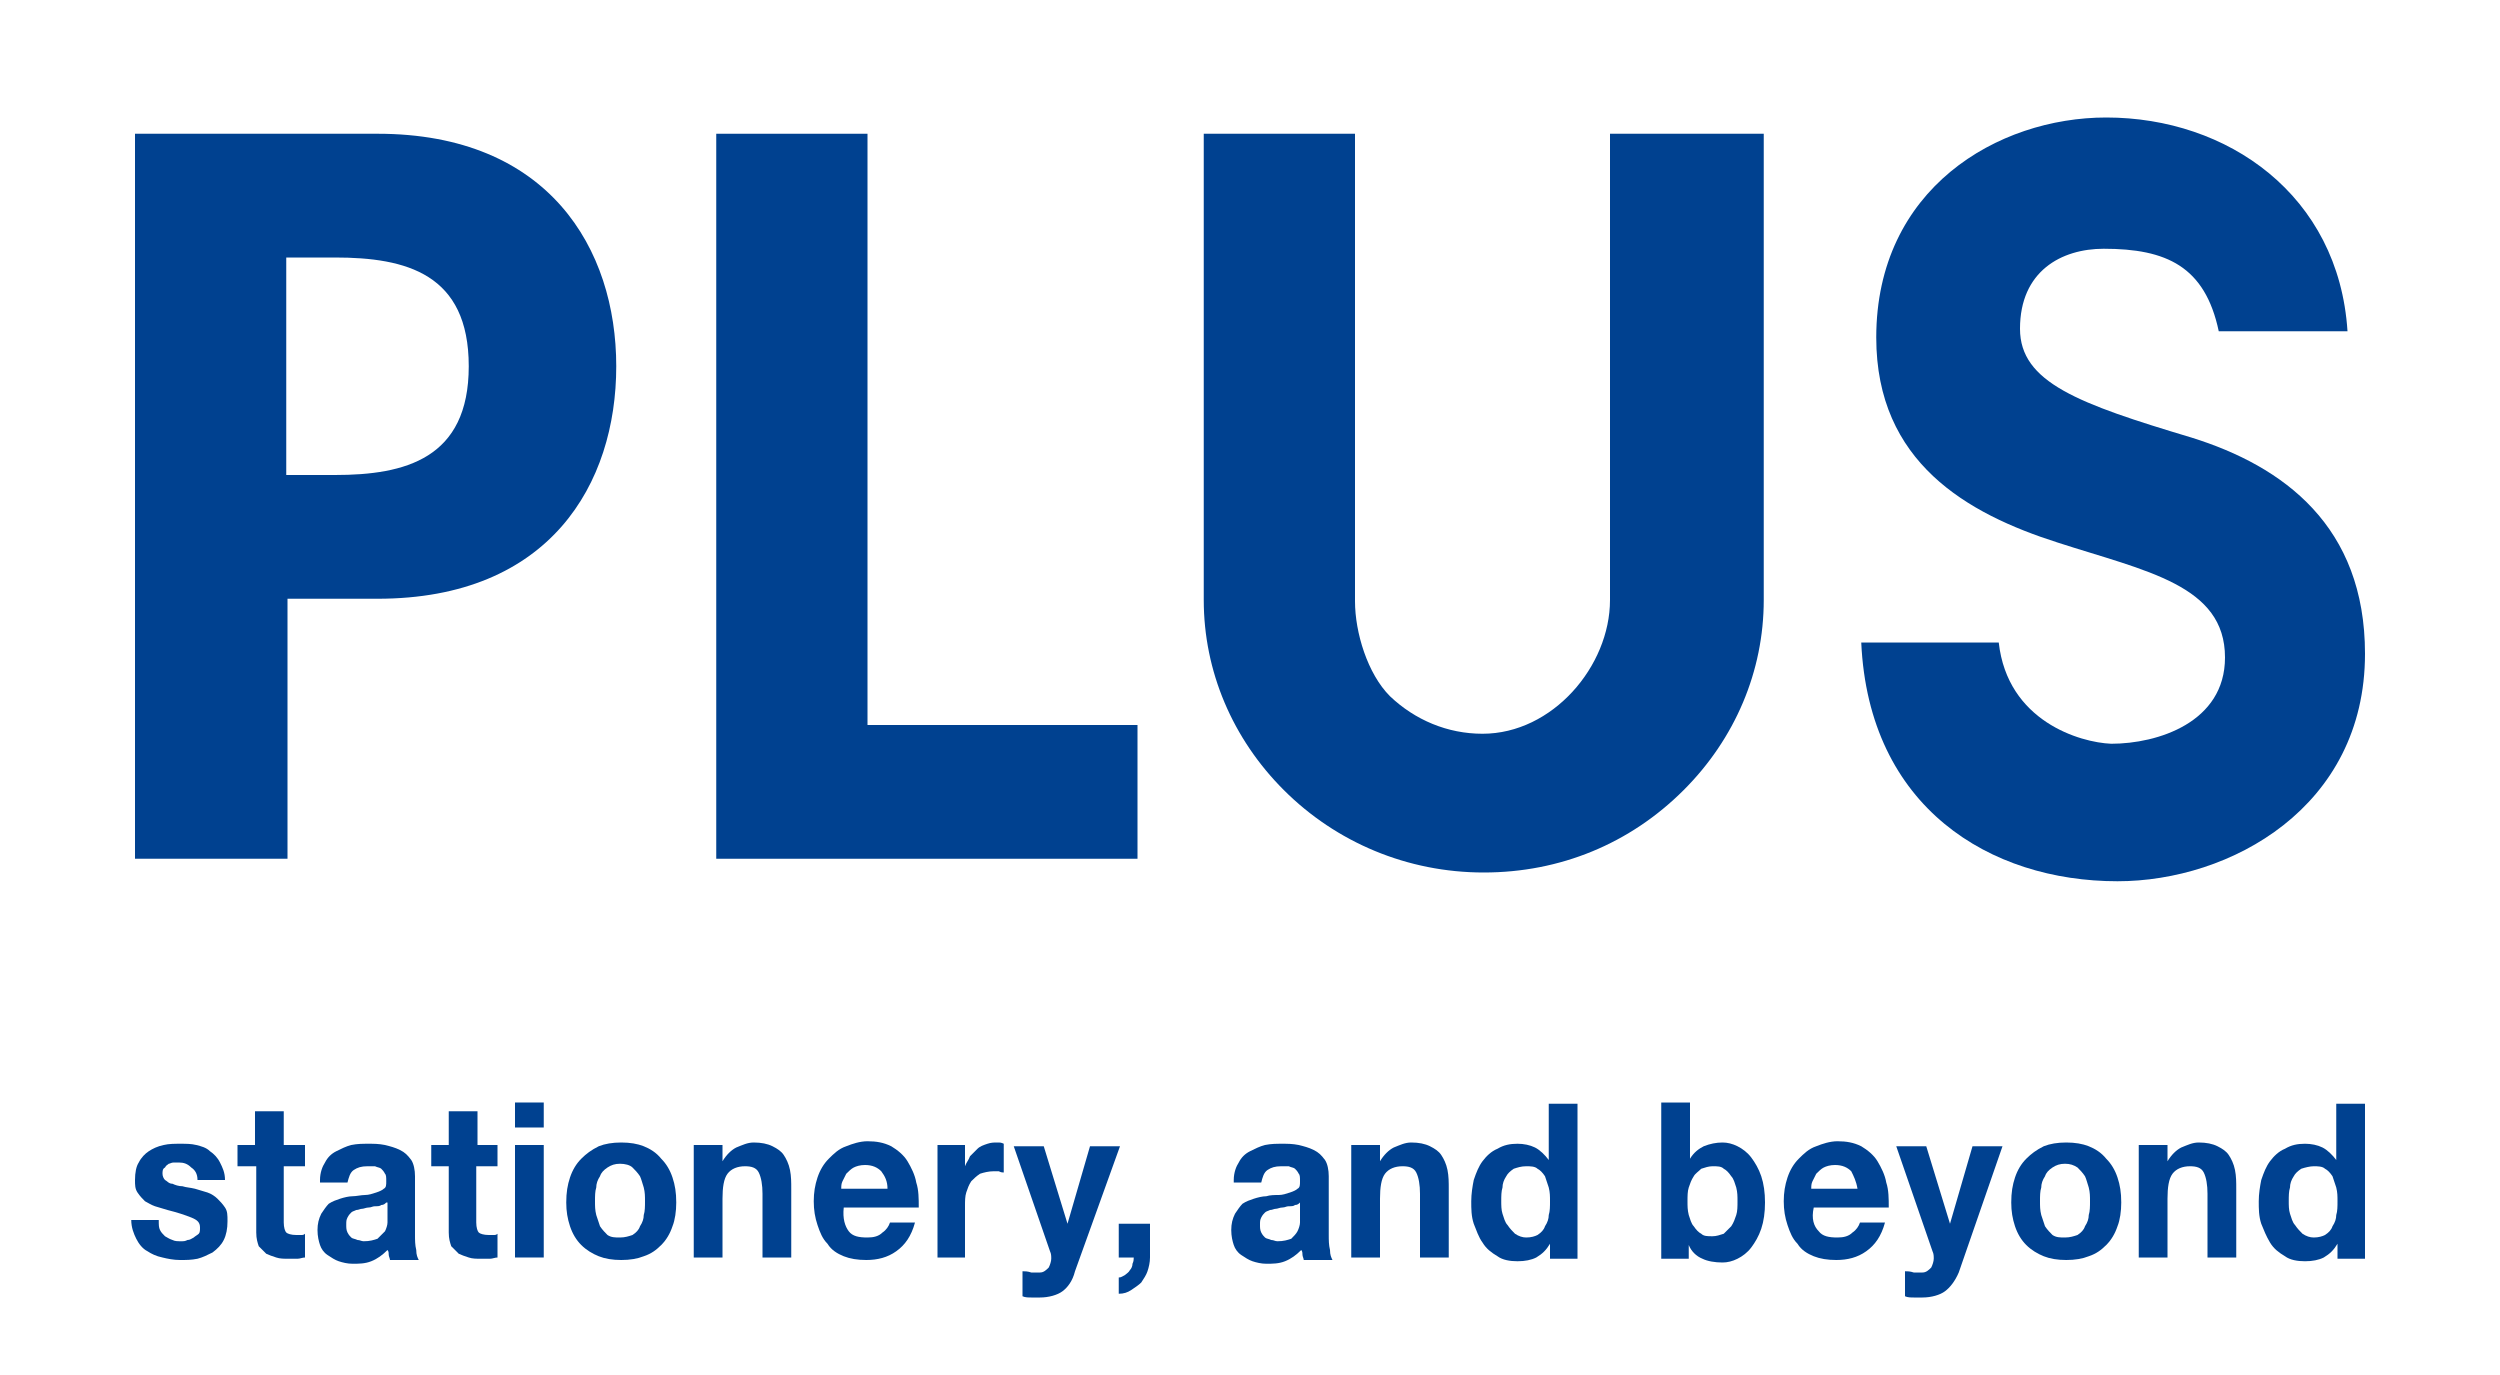 <?xml version="1.0" encoding="utf-8"?>
<!-- Generator: Adobe Illustrator 25.0.0, SVG Export Plug-In . SVG Version: 6.00 Build 0)  -->
<svg version="1.1" id="圖層_1" xmlns="http://www.w3.org/2000/svg" xmlns:xlink="http://www.w3.org/1999/xlink" x="0px" y="0px"
	 viewBox="0 0 200 110" style="enable-background:new 0 0 200 110;" xml:space="preserve">
<style type="text/css">
	.st0{fill:none;}
	.st1{fill:#004190;}
</style>
<g>
	<rect x="-19.8" y="-21.2" class="st0" width="239.5" height="152.3"/>
	<g>
		<g>
			<path class="st1" d="M10.8,10.7h19.4c13.7,0,19.1,9.2,19.1,18.6c0,9.4-5.3,18.6-19.1,18.6h-7.2v20.8H10.8V10.7z M22.9,38h3.9
				c5.6,0,10.7-1.3,10.7-8.7c0-7.4-5-8.7-10.7-8.7h-3.9V38z"/>
			<path class="st1" d="M57.3,10.7h12.1V58H91v10.7H57.3V10.7z"/>
			<path class="st1" d="M128.8,10.7V48c0,5.3-4.6,10.7-10.2,10.7c-2.8,0-5.4-1.1-7.4-3c-1.8-1.8-2.8-5.1-2.8-7.6V10.7H96.3V48
				c0,5.7,2.3,11.1,6.4,15.2c4.2,4.2,9.9,6.6,16,6.6c6.1,0,11.7-2.3,16-6.6c4.1-4.1,6.4-9.5,6.4-15.2V10.7H128.8z"/>
		</g>
		<path class="st1" d="M175.3,35c-9-2.7-13.7-4.4-13.7-8.7c0-4.6,3.3-6.4,6.7-6.4c5,0,8.1,1.4,9.2,6.6h10.3
			c-0.7-10.9-9.6-17.1-19.3-17.1c-8.7,0-18.4,5.7-18.4,17.6c0,10,7.3,14.1,14.5,16.4c7.1,2.3,13.4,3.4,13.4,9.2
			c0,5.2-5.4,6.9-9.1,6.9c-2.5-0.1-8.3-1.8-9-8.1h-11c0.6,13.2,10.3,19.1,20.5,19.1c9,0,19.8-5.9,19.8-18.2
			C189.2,42.1,182.7,37.3,175.3,35z"/>
	</g>
	<g>
		<path class="st1" d="M12.8,98.4c0.1,0.2,0.2,0.3,0.4,0.5c0.2,0.1,0.3,0.2,0.6,0.3c0.2,0.1,0.4,0.1,0.7,0.1c0.2,0,0.3,0,0.5-0.1
			c0.2,0,0.3-0.1,0.5-0.2c0.1-0.1,0.3-0.2,0.4-0.3c0.1-0.1,0.1-0.3,0.1-0.5c0-0.4-0.2-0.6-0.7-0.8c-0.5-0.2-1.1-0.4-1.9-0.6
			c-0.3-0.1-0.7-0.2-1-0.3c-0.3-0.1-0.6-0.3-0.8-0.4c-0.2-0.2-0.4-0.4-0.6-0.7c-0.2-0.3-0.2-0.6-0.2-1c0-0.6,0.1-1.1,0.3-1.4
			c0.2-0.4,0.5-0.7,0.8-0.9c0.3-0.2,0.7-0.4,1.2-0.5c0.4-0.1,0.9-0.1,1.3-0.1c0.5,0,0.9,0,1.3,0.1c0.4,0.1,0.8,0.2,1.1,0.5
			c0.3,0.2,0.6,0.5,0.8,0.9c0.2,0.4,0.4,0.8,0.4,1.4h-2.2c0-0.5-0.2-0.8-0.5-1C15,93.1,14.7,93,14.3,93c-0.1,0-0.3,0-0.4,0
			c-0.2,0-0.3,0.1-0.4,0.1c-0.1,0.1-0.2,0.1-0.3,0.3C13,93.5,13,93.7,13,93.9c0,0.2,0.1,0.4,0.2,0.5c0.2,0.1,0.3,0.3,0.6,0.3
			c0.2,0.1,0.5,0.2,0.8,0.2c0.3,0.1,0.6,0.1,1,0.2c0.3,0.1,0.7,0.2,1,0.3c0.3,0.1,0.6,0.3,0.8,0.5c0.2,0.2,0.4,0.4,0.6,0.7
			c0.2,0.3,0.2,0.6,0.2,1.1c0,0.6-0.1,1.1-0.3,1.5c-0.2,0.4-0.5,0.7-0.9,1c-0.4,0.2-0.8,0.4-1.2,0.5c-0.5,0.1-0.9,0.1-1.4,0.1
			c-0.5,0-1-0.1-1.4-0.2c-0.5-0.1-0.9-0.3-1.2-0.5c-0.4-0.2-0.7-0.6-0.9-1c-0.2-0.4-0.4-0.9-0.4-1.5h2.2
			C12.7,98,12.7,98.2,12.8,98.4z"/>
		<path class="st1" d="M24.4,91.6v1.7h-1.7v4.5c0,0.4,0.1,0.7,0.2,0.8c0.1,0.1,0.4,0.2,0.8,0.2c0.1,0,0.3,0,0.4,0
			c0.1,0,0.2,0,0.3-0.1v1.9c-0.2,0-0.4,0.1-0.6,0.1c-0.2,0-0.5,0-0.7,0c-0.4,0-0.7,0-1-0.1c-0.3-0.1-0.6-0.2-0.8-0.3
			c-0.2-0.2-0.4-0.4-0.6-0.6c-0.1-0.3-0.2-0.6-0.2-1.1v-5.3H19v-1.7h1.4v-2.7h2.3v2.7H24.4z"/>
		<path class="st1" d="M25.6,94.4c0-0.6,0.2-1.1,0.4-1.4c0.2-0.4,0.5-0.7,0.9-0.9c0.4-0.2,0.8-0.4,1.2-0.5c0.5-0.1,0.9-0.1,1.4-0.1
			c0.4,0,0.8,0,1.3,0.1c0.4,0.1,0.8,0.2,1.2,0.4c0.4,0.2,0.6,0.4,0.9,0.8c0.2,0.3,0.3,0.8,0.3,1.3v4.7c0,0.4,0,0.8,0.1,1.2
			c0,0.4,0.1,0.6,0.2,0.8h-2.3c0-0.1-0.1-0.3-0.1-0.4c0-0.1,0-0.3-0.1-0.4c-0.4,0.4-0.8,0.7-1.3,0.9c-0.5,0.2-1,0.2-1.5,0.2
			c-0.4,0-0.8-0.1-1.1-0.2s-0.6-0.3-0.9-0.5c-0.3-0.2-0.5-0.5-0.6-0.8c-0.1-0.3-0.2-0.7-0.2-1.2c0-0.5,0.1-0.9,0.3-1.3
			c0.2-0.3,0.4-0.6,0.6-0.8c0.3-0.2,0.6-0.3,0.9-0.4c0.3-0.1,0.7-0.2,1-0.2s0.7-0.1,1-0.1c0.3,0,0.6-0.1,0.9-0.2
			c0.3-0.1,0.5-0.2,0.6-0.3c0.2-0.1,0.2-0.3,0.2-0.6c0-0.3,0-0.5-0.1-0.6c-0.1-0.2-0.2-0.3-0.3-0.4c-0.1-0.1-0.3-0.1-0.5-0.2
			c-0.2,0-0.4,0-0.6,0c-0.5,0-0.8,0.1-1.1,0.3c-0.3,0.2-0.4,0.6-0.5,1H25.6z M30.9,96.2c-0.1,0.1-0.2,0.2-0.4,0.2
			c-0.1,0.1-0.3,0.1-0.5,0.1c-0.2,0-0.3,0.1-0.5,0.1c-0.2,0-0.4,0.1-0.5,0.1c-0.2,0-0.3,0.1-0.5,0.1c-0.2,0.1-0.3,0.1-0.4,0.2
			c-0.1,0.1-0.2,0.2-0.3,0.4c-0.1,0.2-0.1,0.3-0.1,0.6c0,0.2,0,0.4,0.1,0.6c0.1,0.2,0.2,0.3,0.3,0.4c0.1,0.1,0.3,0.1,0.5,0.2
			c0.2,0,0.3,0.1,0.5,0.1c0.5,0,0.8-0.1,1.1-0.2c0.2-0.2,0.4-0.4,0.6-0.6c0.1-0.2,0.2-0.5,0.2-0.7c0-0.2,0-0.4,0-0.6V96.2z"/>
		<path class="st1" d="M39.8,91.6v1.7h-1.7v4.5c0,0.4,0.1,0.7,0.2,0.8c0.1,0.1,0.4,0.2,0.8,0.2c0.1,0,0.3,0,0.4,0
			c0.1,0,0.2,0,0.3-0.1v1.9c-0.2,0-0.4,0.1-0.6,0.1c-0.2,0-0.5,0-0.7,0c-0.4,0-0.7,0-1-0.1c-0.3-0.1-0.6-0.2-0.8-0.3
			c-0.2-0.2-0.4-0.4-0.6-0.6c-0.1-0.3-0.2-0.6-0.2-1.1v-5.3h-1.4v-1.7h1.4v-2.7h2.3v2.7H39.8z"/>
		<path class="st1" d="M41.2,90.2v-2h2.3v2H41.2z M43.5,91.6v9h-2.3v-9H43.5z"/>
		<path class="st1" d="M45.6,94.2c0.2-0.6,0.5-1.1,0.9-1.5c0.4-0.4,0.8-0.7,1.4-1c0.5-0.2,1.1-0.3,1.8-0.3c0.7,0,1.3,0.1,1.8,0.3
			s1,0.5,1.4,1c0.4,0.4,0.7,0.9,0.9,1.5c0.2,0.6,0.3,1.2,0.3,2c0,0.7-0.1,1.4-0.3,1.9c-0.2,0.6-0.5,1.1-0.9,1.5
			c-0.4,0.4-0.8,0.7-1.4,0.9c-0.5,0.2-1.1,0.3-1.8,0.3c-0.7,0-1.3-0.1-1.8-0.3c-0.5-0.2-1-0.5-1.4-0.9c-0.4-0.4-0.7-0.9-0.9-1.5
			c-0.2-0.6-0.3-1.2-0.3-1.9C45.3,95.4,45.4,94.8,45.6,94.2z M47.7,97.2c0.1,0.3,0.2,0.6,0.3,0.9c0.2,0.3,0.4,0.5,0.6,0.7
			c0.3,0.2,0.6,0.2,1,0.2c0.4,0,0.7-0.1,1-0.2c0.3-0.2,0.5-0.4,0.6-0.7c0.2-0.3,0.3-0.6,0.3-0.9c0.1-0.3,0.1-0.7,0.1-1.1
			c0-0.4,0-0.7-0.1-1.1c-0.1-0.3-0.2-0.7-0.3-0.9c-0.2-0.3-0.4-0.5-0.6-0.7s-0.6-0.3-1-0.3c-0.4,0-0.7,0.1-1,0.3
			c-0.3,0.2-0.5,0.4-0.6,0.7c-0.2,0.3-0.3,0.6-0.3,0.9c-0.1,0.3-0.1,0.7-0.1,1.1C47.6,96.5,47.6,96.8,47.7,97.2z"/>
		<path class="st1" d="M57.8,91.6v1.3h0c0.3-0.5,0.7-0.9,1.1-1.1c0.5-0.2,0.9-0.4,1.4-0.4c0.6,0,1.1,0.1,1.5,0.3
			c0.4,0.2,0.7,0.4,0.9,0.7c0.2,0.3,0.4,0.7,0.5,1.2c0.1,0.5,0.1,1,0.1,1.5v5.5h-2.3v-5.1c0-0.7-0.1-1.3-0.3-1.7
			c-0.2-0.4-0.6-0.5-1.1-0.5c-0.6,0-1.1,0.2-1.4,0.6c-0.3,0.4-0.4,1.1-0.4,2v4.7h-2.3v-9H57.8z"/>
		<path class="st1" d="M67.9,98.5c0.3,0.4,0.8,0.5,1.5,0.5c0.5,0,0.9-0.1,1.2-0.4c0.3-0.2,0.5-0.5,0.6-0.8h2
			c-0.3,1.1-0.8,1.8-1.5,2.3c-0.7,0.5-1.5,0.7-2.4,0.7c-0.7,0-1.3-0.1-1.8-0.3c-0.5-0.2-1-0.5-1.3-1c-0.4-0.4-0.6-0.9-0.8-1.5
			c-0.2-0.6-0.3-1.2-0.3-1.9c0-0.7,0.1-1.3,0.3-1.9c0.2-0.6,0.5-1.1,0.9-1.5c0.4-0.4,0.8-0.8,1.4-1c0.5-0.2,1.1-0.4,1.7-0.4
			c0.7,0,1.3,0.1,1.9,0.4c0.5,0.3,1,0.7,1.3,1.2c0.3,0.5,0.6,1.1,0.7,1.7c0.2,0.6,0.2,1.3,0.2,2h-6C67.4,97.5,67.6,98.1,67.9,98.5z
			 M70.5,93.7c-0.3-0.3-0.7-0.5-1.3-0.5c-0.4,0-0.7,0.1-0.9,0.2c-0.2,0.1-0.4,0.3-0.6,0.5c-0.1,0.2-0.2,0.4-0.3,0.6
			c-0.1,0.2-0.1,0.4-0.1,0.6h3.7C71,94.5,70.8,94.1,70.5,93.7z"/>
		<path class="st1" d="M77.2,91.6v1.7h0c0.1-0.3,0.3-0.5,0.4-0.8c0.2-0.2,0.4-0.4,0.6-0.6c0.2-0.2,0.5-0.3,0.8-0.4
			c0.3-0.1,0.5-0.1,0.8-0.1c0.2,0,0.3,0,0.5,0.1v2.3c-0.1,0-0.2,0-0.4-0.1c-0.2,0-0.3,0-0.4,0c-0.4,0-0.8,0.1-1.1,0.2
			c-0.3,0.2-0.5,0.4-0.7,0.6c-0.2,0.3-0.3,0.6-0.4,0.9c-0.1,0.3-0.1,0.7-0.1,1.1v4.1H75v-9H77.2z"/>
		<path class="st1" d="M85,103.3c-0.4,0.3-1.1,0.5-1.8,0.5c-0.2,0-0.5,0-0.7,0c-0.2,0-0.5,0-0.7-0.1v-2c0.2,0,0.4,0,0.7,0.1
			c0.2,0,0.5,0,0.7,0c0.3,0,0.5-0.2,0.7-0.4c0.1-0.2,0.2-0.5,0.2-0.7c0-0.2,0-0.4-0.1-0.6l-2.9-8.4h2.4l1.9,6.2h0l1.8-6.2h2.4
			L86,101.7C85.8,102.5,85.4,103,85,103.3z"/>
		<path class="st1" d="M92,97.9v2.7c0,0.4-0.1,0.8-0.2,1.1c-0.1,0.3-0.3,0.6-0.5,0.9c-0.2,0.2-0.5,0.4-0.8,0.6
			c-0.3,0.2-0.6,0.3-1,0.3v-1.3c0.2,0,0.3-0.1,0.5-0.2c0.1-0.1,0.3-0.2,0.4-0.4c0.1-0.1,0.2-0.3,0.2-0.5c0.1-0.2,0.1-0.4,0.1-0.5
			h-1.2v-2.7H92z"/>
		<path class="st1" d="M98.7,94.4c0-0.6,0.2-1.1,0.4-1.4c0.2-0.4,0.5-0.7,0.9-0.9c0.4-0.2,0.8-0.4,1.2-0.5c0.5-0.1,0.9-0.1,1.4-0.1
			c0.4,0,0.8,0,1.3,0.1c0.4,0.1,0.8,0.2,1.2,0.4c0.4,0.2,0.6,0.4,0.9,0.8c0.2,0.3,0.3,0.8,0.3,1.3v4.7c0,0.4,0,0.8,0.1,1.2
			c0,0.4,0.1,0.6,0.2,0.8h-2.3c0-0.1-0.1-0.3-0.1-0.4c0-0.1,0-0.3-0.1-0.4c-0.4,0.4-0.8,0.7-1.3,0.9c-0.5,0.2-1,0.2-1.5,0.2
			c-0.4,0-0.8-0.1-1.1-0.2c-0.3-0.1-0.6-0.3-0.9-0.5c-0.3-0.2-0.5-0.5-0.6-0.8c-0.1-0.3-0.2-0.7-0.2-1.2c0-0.5,0.1-0.9,0.3-1.3
			c0.2-0.3,0.4-0.6,0.6-0.8c0.3-0.2,0.6-0.3,0.9-0.4c0.3-0.1,0.7-0.2,1-0.2c0.3-0.1,0.7-0.1,1-0.1c0.3,0,0.6-0.1,0.9-0.2
			c0.3-0.1,0.5-0.2,0.6-0.3c0.2-0.1,0.2-0.3,0.2-0.6c0-0.3,0-0.5-0.1-0.6c-0.1-0.2-0.2-0.3-0.3-0.4c-0.1-0.1-0.3-0.1-0.5-0.2
			c-0.2,0-0.4,0-0.6,0c-0.5,0-0.8,0.1-1.1,0.3c-0.3,0.2-0.4,0.6-0.5,1H98.7z M104,96.2c-0.1,0.1-0.2,0.2-0.4,0.2
			c-0.1,0.1-0.3,0.1-0.5,0.1c-0.2,0-0.3,0.1-0.5,0.1c-0.2,0-0.4,0.1-0.5,0.1c-0.2,0-0.3,0.1-0.5,0.1c-0.2,0.1-0.3,0.1-0.4,0.2
			c-0.1,0.1-0.2,0.2-0.3,0.4c-0.1,0.2-0.1,0.3-0.1,0.6c0,0.2,0,0.4,0.1,0.6c0.1,0.2,0.2,0.3,0.3,0.4c0.1,0.1,0.3,0.1,0.5,0.2
			c0.2,0,0.3,0.1,0.5,0.1c0.5,0,0.8-0.1,1.1-0.2c0.2-0.2,0.4-0.4,0.5-0.6c0.1-0.2,0.2-0.5,0.2-0.7c0-0.2,0-0.4,0-0.6V96.2z"/>
		<path class="st1" d="M110.4,91.6v1.3h0c0.3-0.5,0.7-0.9,1.1-1.1c0.5-0.2,0.9-0.4,1.4-0.4c0.6,0,1.1,0.1,1.5,0.3
			c0.4,0.2,0.7,0.4,0.9,0.7c0.2,0.3,0.4,0.7,0.5,1.2c0.1,0.5,0.1,1,0.1,1.5v5.5h-2.3v-5.1c0-0.7-0.1-1.3-0.3-1.7
			c-0.2-0.4-0.6-0.5-1.1-0.5c-0.6,0-1.1,0.2-1.4,0.6c-0.3,0.4-0.4,1.1-0.4,2v4.7h-2.3v-9H110.4z"/>
		<path class="st1" d="M124,99.5c-0.3,0.5-0.6,0.8-1.1,1.1c-0.4,0.2-0.9,0.3-1.5,0.3c-0.6,0-1.2-0.1-1.6-0.4
			c-0.5-0.3-0.9-0.6-1.2-1.1c-0.3-0.4-0.5-1-0.7-1.5c-0.2-0.6-0.2-1.2-0.2-1.8c0-0.6,0.1-1.2,0.2-1.7c0.2-0.6,0.4-1.1,0.7-1.5
			c0.3-0.4,0.7-0.8,1.2-1c0.5-0.3,1-0.4,1.6-0.4c0.5,0,1,0.1,1.4,0.3c0.4,0.2,0.8,0.6,1.1,1h0v-4.5h2.3v12.4H124L124,99.5L124,99.5z
			 M123.9,95c-0.1-0.3-0.2-0.6-0.3-0.9c-0.2-0.3-0.4-0.5-0.6-0.6c-0.2-0.2-0.6-0.2-0.9-0.2c-0.4,0-0.7,0.1-1,0.2
			c-0.3,0.2-0.5,0.4-0.6,0.6c-0.2,0.3-0.3,0.6-0.3,0.9c-0.1,0.3-0.1,0.7-0.1,1.1c0,0.3,0,0.7,0.1,1c0.1,0.3,0.2,0.7,0.4,0.9
			c0.2,0.3,0.4,0.5,0.6,0.7c0.3,0.2,0.6,0.3,0.9,0.3c0.4,0,0.7-0.1,0.9-0.2c0.3-0.2,0.5-0.4,0.6-0.7c0.2-0.3,0.3-0.6,0.3-0.9
			c0.1-0.3,0.1-0.7,0.1-1.1C124,95.7,124,95.4,123.9,95z"/>
		<path class="st1" d="M135.2,88.2v4.5h0c0.3-0.5,0.7-0.8,1.1-1c0.5-0.2,1-0.3,1.5-0.3c0.4,0,0.8,0.1,1.2,0.3
			c0.4,0.2,0.8,0.5,1.1,0.9c0.3,0.4,0.6,0.9,0.8,1.5c0.2,0.6,0.3,1.3,0.3,2.1c0,0.8-0.1,1.5-0.3,2.1c-0.2,0.6-0.5,1.1-0.8,1.5
			c-0.3,0.4-0.7,0.7-1.1,0.9c-0.4,0.2-0.8,0.3-1.2,0.3c-0.6,0-1.2-0.1-1.6-0.3c-0.5-0.2-0.9-0.6-1.1-1.1h0v1.1h-2.2V88.2H135.2z
			 M138.9,95c-0.1-0.3-0.2-0.7-0.4-0.9c-0.2-0.3-0.4-0.5-0.6-0.6c-0.2-0.2-0.5-0.2-0.9-0.2c-0.3,0-0.6,0.1-0.9,0.2
			c-0.2,0.2-0.5,0.4-0.6,0.6c-0.2,0.3-0.3,0.6-0.4,0.9c-0.1,0.3-0.1,0.7-0.1,1.1c0,0.4,0,0.7,0.1,1.1c0.1,0.3,0.2,0.7,0.4,0.9
			c0.2,0.3,0.4,0.5,0.6,0.6c0.2,0.2,0.5,0.2,0.9,0.2c0.3,0,0.6-0.1,0.9-0.2c0.2-0.2,0.4-0.4,0.6-0.6c0.2-0.3,0.3-0.6,0.4-0.9
			c0.1-0.3,0.1-0.7,0.1-1.1C139,95.7,139,95.4,138.9,95z"/>
		<path class="st1" d="M145.5,98.5c0.3,0.4,0.8,0.5,1.5,0.5c0.5,0,0.9-0.1,1.2-0.4c0.3-0.2,0.5-0.5,0.6-0.8h2
			c-0.3,1.1-0.8,1.8-1.5,2.3c-0.7,0.5-1.5,0.7-2.4,0.7c-0.7,0-1.3-0.1-1.8-0.3c-0.5-0.2-1-0.5-1.3-1c-0.4-0.4-0.6-0.9-0.8-1.5
			c-0.2-0.6-0.3-1.2-0.3-1.9c0-0.7,0.1-1.3,0.3-1.9c0.2-0.6,0.5-1.1,0.9-1.5c0.4-0.4,0.8-0.8,1.4-1c0.5-0.2,1.1-0.4,1.7-0.4
			c0.7,0,1.3,0.1,1.9,0.4c0.5,0.3,1,0.7,1.3,1.2c0.3,0.5,0.6,1.1,0.7,1.7c0.2,0.6,0.2,1.3,0.2,2h-6
			C144.9,97.5,145.1,98.1,145.5,98.5z M148.1,93.7c-0.3-0.3-0.7-0.5-1.3-0.5c-0.4,0-0.7,0.1-0.9,0.2c-0.2,0.1-0.4,0.3-0.6,0.5
			c-0.1,0.2-0.2,0.4-0.3,0.6c-0.1,0.2-0.1,0.4-0.1,0.6h3.7C148.5,94.5,148.3,94.1,148.1,93.7z"/>
		<path class="st1" d="M155.6,103.3c-0.4,0.3-1.1,0.5-1.8,0.5c-0.2,0-0.5,0-0.7,0c-0.2,0-0.5,0-0.7-0.1v-2c0.2,0,0.4,0,0.7,0.1
			c0.2,0,0.5,0,0.7,0c0.3,0,0.5-0.2,0.7-0.4c0.1-0.2,0.2-0.5,0.2-0.7c0-0.2,0-0.4-0.1-0.6l-2.9-8.4h2.4l1.9,6.2h0l1.8-6.2h2.4
			l-3.5,10.1C156.4,102.5,156,103,155.6,103.3z"/>
		<path class="st1" d="M161.2,94.2c0.2-0.6,0.5-1.1,0.9-1.5c0.4-0.4,0.8-0.7,1.4-1c0.5-0.2,1.1-0.3,1.8-0.3c0.7,0,1.3,0.1,1.8,0.3
			c0.5,0.2,1,0.5,1.4,1c0.4,0.4,0.7,0.9,0.9,1.5c0.2,0.6,0.3,1.2,0.3,2c0,0.7-0.1,1.4-0.3,1.9c-0.2,0.6-0.5,1.1-0.9,1.5
			c-0.4,0.4-0.8,0.7-1.4,0.9c-0.5,0.2-1.1,0.3-1.8,0.3c-0.7,0-1.3-0.1-1.8-0.3c-0.5-0.2-1-0.5-1.4-0.9c-0.4-0.4-0.7-0.9-0.9-1.5
			c-0.2-0.6-0.3-1.2-0.3-1.9C160.9,95.4,161,94.8,161.2,94.2z M163.3,97.2c0.1,0.3,0.2,0.6,0.3,0.9c0.2,0.3,0.4,0.5,0.6,0.7
			c0.3,0.2,0.6,0.2,1,0.2c0.4,0,0.7-0.1,1-0.2c0.3-0.2,0.5-0.4,0.6-0.7c0.2-0.3,0.3-0.6,0.3-0.9c0.1-0.3,0.1-0.7,0.1-1.1
			c0-0.4,0-0.7-0.1-1.1c-0.1-0.3-0.2-0.7-0.3-0.9c-0.2-0.3-0.4-0.5-0.6-0.7c-0.3-0.2-0.6-0.3-1-0.3c-0.4,0-0.7,0.1-1,0.3
			c-0.3,0.2-0.5,0.4-0.6,0.7c-0.2,0.3-0.3,0.6-0.3,0.9c-0.1,0.3-0.1,0.7-0.1,1.1C163.2,96.5,163.2,96.8,163.3,97.2z"/>
		<path class="st1" d="M173.4,91.6v1.3h0c0.3-0.5,0.7-0.9,1.1-1.1c0.5-0.2,0.9-0.4,1.4-0.4c0.6,0,1.1,0.1,1.5,0.3
			c0.4,0.2,0.7,0.4,0.9,0.7s0.4,0.7,0.5,1.2c0.1,0.5,0.1,1,0.1,1.5v5.5h-2.3v-5.1c0-0.7-0.1-1.3-0.3-1.7c-0.2-0.4-0.6-0.5-1.1-0.5
			c-0.6,0-1.1,0.2-1.4,0.6c-0.3,0.4-0.4,1.1-0.4,2v4.7h-2.3v-9H173.4z"/>
		<path class="st1" d="M187,99.5c-0.3,0.5-0.6,0.8-1.1,1.1c-0.4,0.2-0.9,0.3-1.5,0.3c-0.6,0-1.2-0.1-1.6-0.4
			c-0.5-0.3-0.9-0.6-1.2-1.1s-0.5-1-0.7-1.5c-0.2-0.6-0.2-1.2-0.2-1.8c0-0.6,0.1-1.2,0.2-1.7c0.2-0.6,0.4-1.1,0.7-1.5
			c0.3-0.4,0.7-0.8,1.2-1c0.5-0.3,1-0.4,1.6-0.4c0.5,0,1,0.1,1.4,0.3c0.4,0.2,0.8,0.6,1.1,1h0v-4.5h2.3v12.4H187L187,99.5L187,99.5z
			 M186.9,95c-0.1-0.3-0.2-0.6-0.3-0.9c-0.2-0.3-0.4-0.5-0.6-0.6c-0.2-0.2-0.6-0.2-0.9-0.2s-0.7,0.1-1,0.2c-0.3,0.2-0.5,0.4-0.6,0.6
			c-0.2,0.3-0.3,0.6-0.3,0.9c-0.1,0.3-0.1,0.7-0.1,1.1c0,0.3,0,0.7,0.1,1c0.1,0.3,0.2,0.7,0.4,0.9c0.2,0.3,0.4,0.5,0.6,0.7
			c0.3,0.2,0.6,0.3,0.9,0.3c0.4,0,0.7-0.1,0.9-0.2c0.3-0.2,0.5-0.4,0.6-0.7c0.2-0.3,0.3-0.6,0.3-0.9c0.1-0.3,0.1-0.7,0.1-1.1
			C187,95.7,187,95.4,186.9,95z"/>
	</g>
</g>
</svg>

